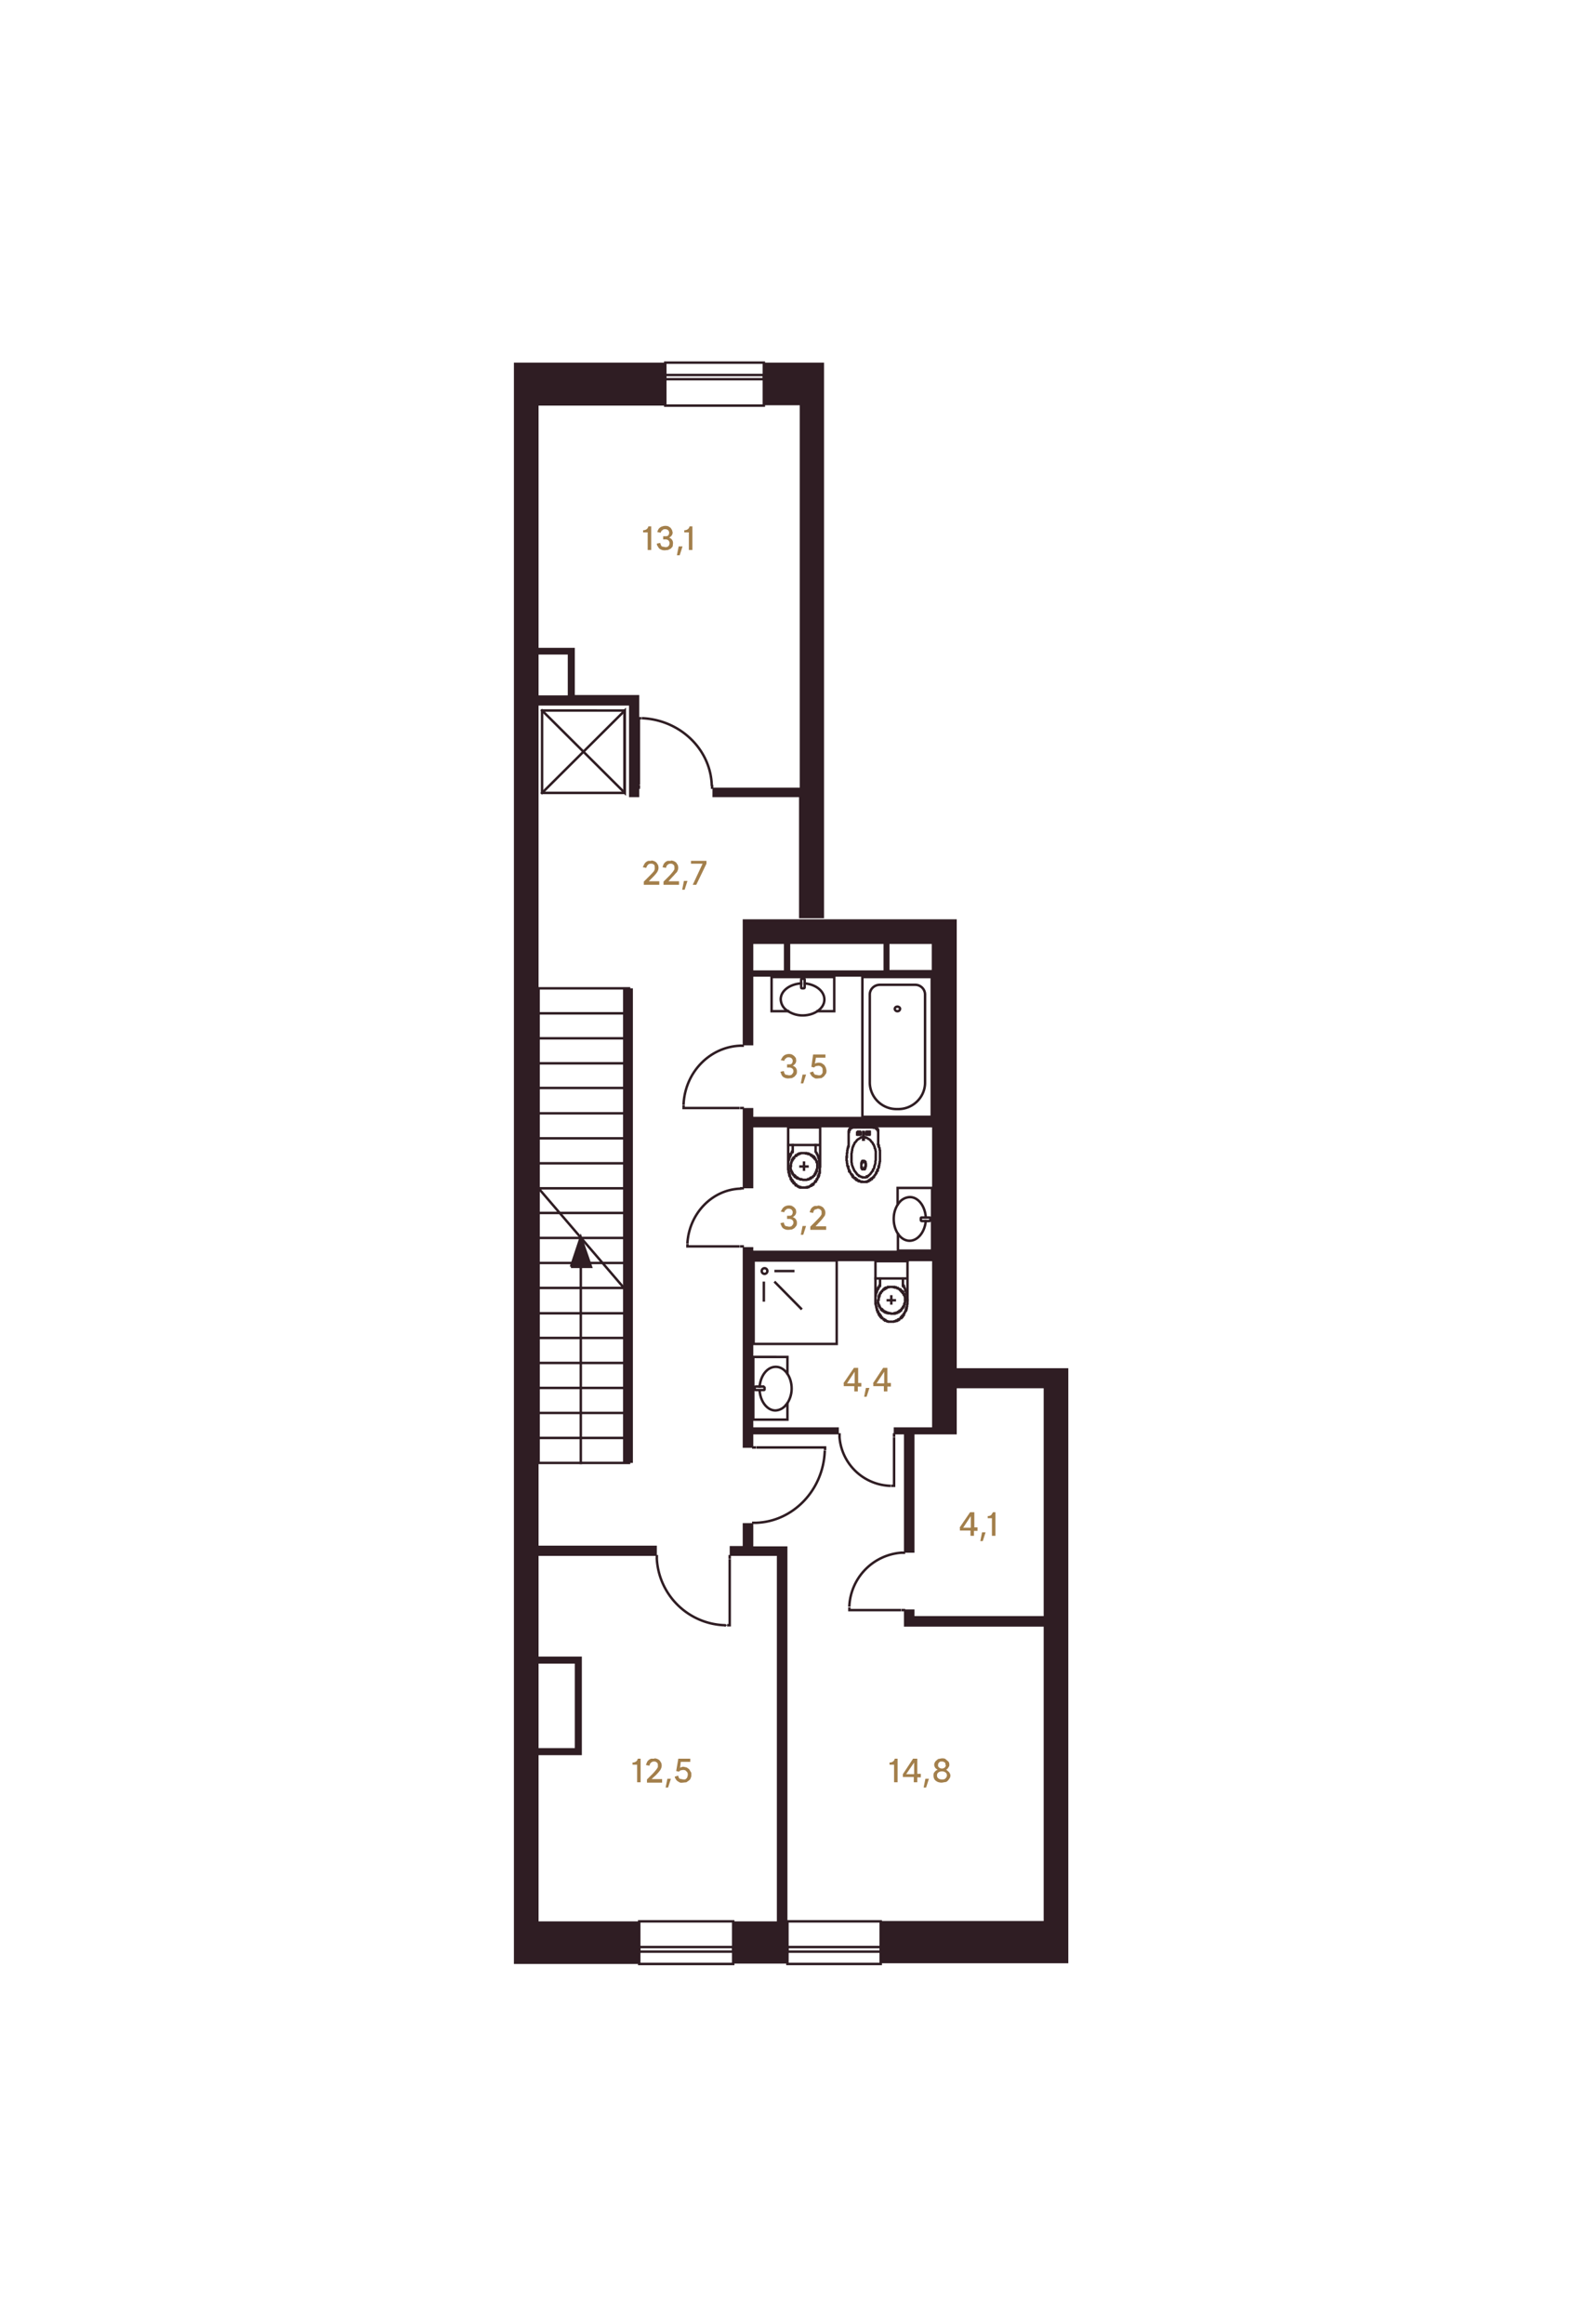 <svg xmlns="http://www.w3.org/2000/svg" width="450" height="660" fill="none" viewBox="0 0 450 660"><path fill="#2F1D23" d="M146 115.2v442.6h35.6v-12.1H153v-47.2h12.3v-28H153v-28.6h33.6V439H153V200.4h25.7v26h2.9v-29h-18.3V184H153v-68.8h36V103h-43v12.2Zm17.3 357.2v24.1H153v-24h10.3Zm-2-286.5v11.6H153v-11.6h8.3Zm110.5 202.6V261.1H211v35.8h3v-19.5h50.8v39.8H214v-2.5h-3v22.8h3v-17.3h50.8v35H214v-1h-3v57h3v-3.8h24.3v-2H214v-47.2h50.8v47.2h-10.9v2h2.9V441h3v-33.6h12v-13.1h24.7V459h-36.7v-1.9h-3v4.9h39.7v83.6h-46.3v12h53.3v-169h-31.7Zm-57.8-113v-7.4h8.7v7.5H214Zm10.5 0v-7.4H251v7.5h-26.4Zm40.3 0h-12.1v-7.4h12v7.5Z"/><path fill="#2F1D23" d="M179.8 280.7H177v134.8h2.8V280.7Zm47.2-19.9h7.1V103H217v12.1h10.2v108.6h-24.8v2.7H227v34.4Zm-13 171.8h-3v6.5h-3.7v2.8h13.4v103.8h-12.3v12h15.3V439.2H214v-6.5Z"/><path stroke="#2F1D23" stroke-linecap="square" stroke-miterlimit="10" stroke-width=".7" d="M228.6 279.3c3.2.3 5.6 2.2 5.6 4.6 0 2.5-2.8 4.5-6.2 4.5-1.9 0-3.5-.7-4.7-1.6m0 0a4 4 0 0 1-1.5-3c0-2.4 2.6-4.3 5.8-4.5"/><path stroke="#2F1D23" stroke-linecap="square" stroke-miterlimit="10" stroke-width=".7" d="M228.3 278h-.4c-.2 0-.3 0-.3.2v2.2c0 .1 0 .3.2.3h.5c.2 0 .3-.1.3-.3v-2.2c0-.1-.1-.3-.3-.3Z"/><path stroke="#2F1D23" stroke-linecap="square" stroke-miterlimit="10" stroke-width=".7" d="M232.3 287.2h4.7v-9.7h-17.8v9.7h4.7M165 415.5v-63.1"/><path fill="#2F1D23" stroke="#2F1D23" stroke-miterlimit="10" stroke-width=".7" d="M162.2 359.8h5.7l-2.9-8.4-2.8 8.4Z"/><path stroke="#2F1D23" stroke-linecap="square" stroke-miterlimit="10" stroke-width=".7" d="m153 337.5 24 28m56-34.2v-11.1m0 5h-9.1m.7 6.1v.1h0v.4h0v.1h0v.1l.1.2h0v.2h0l.1.1h0v.2h0l.1.1h0v.1h.1v.2h0l.1.1h0v.1h.1v.1h0l.1.1h0l.1.1h0v.1h.1v.1h0l.1.1h.1v.1h.1v.1h.1v.1h.1v.1h.1l.1.1h.1v.1h.2v.1h.1v.1h.2l.1.1h.2l.1.1h.3v.1h.4l.2.1h1.1l.2-.1h.2v-.1h.2l.2-.1h.1v-.1h.1l.1-.1h.1v-.1h.1l.1-.1h.1l.1-.1h.1v-.1h0l.1-.1h0l.1-.1h0l.1-.1h.1v-.1h0l.1-.1h0l.1-.1h0v-.1h.1v-.1h0l.1-.1v-.1h0v-.1h.1v-.1h0l.1-.1v-.1h0v-.1h.1v-.1h0v-.2h.1v-.1h0v-.2h0v-.1 0l.1-.2v0h0v-.2h0v-.1 0-.2 0-.2 0-.1 0-.2 0-.2h0v-.1h0v-.2h0l-.1-.1h0v-.2h-.1v-.1h0v-.1h0l-.1-.1v-.1h0l-.1-.1h0v-.1h0l-.1-.1h0l-.1-.1h0v-.1h-.1v-.1h0l-.1-.1h0v-.1h-.1v-.1h-.1v-.1h-.1v-.1h-.1 0v-.1h-.1l-.1-.1h0-.1v-.1h-.1 0l-.1-.1h0-.1v-.1h-.1 0l-.1-.1h0-.1l-.1-.1h0-.1 0-.1v-.1h-.2 0-.1v-.1h-.2 0-.1 0-.2v-.1h0-.2 0-.1 0-.2 0-.2 0-.1 0-.2 0-.2 0-.1 0-.2 0l-.1.1h0-.1 0-.2v.1h0-.1 0l-.2.1h0-.1v.1h-.1 0l-.1.1h0-.1l-.1.1h0-.1v.1h-.1 0v.1h-.1l-.1.1h0l-.1.1h0l-.1.1h0l-.1.1h0v.1h-.1v.1h-.1v.1h0l-.1.1h0v.1h-.1v.1h0l-.1.1h0v.1h-.1v.2h0l-.1.1h0v.2h0l-.1.1h0v.2h0l-.1.1h0v.2h0v.1h0v.2h0v.2h-.1v.1Z"/><path stroke="#2F1D23" stroke-linecap="square" stroke-miterlimit="10" stroke-width=".7" d="M231.7 327h0v.1h0l.1.1h0l.1.1v.1h0l.1.1v.1h0l.1.1v.1h0l.1.1h0l.1.2h0v.1h0l.1.1v.1h0l.1.1v.1h0v.2h.1v.1h0v.1l.1.1v.1h0v.4h.1v.2h0v.1h0v.2l.1.1v.5h0v1.3h0v.2h0v.2h0v.2h0v.2h0v.2h-.1v.1h0v.2h0l-.1.1h0v.2h0v.1h-.1v.3h-.1v.2h-.1v.2h0l-.1.1v.1h0l-.1.1v.1h0l-.1.1v.1h-.1v.1h0l-.1.2h0l-.1.1v.1h-.1v.1h-.1v.1h0l-.1.1h0l-.1.1h0l-.1.1h0l-.1.1h0l-.1.1h0v.1h-.1v.1h-.2v.1h-.1v.1h-.1 0l-.1.1h0-.1v.1h-.1 0l-.1.1h0-.1l-.1.1h0-.1 0l-.1.1h0-.2v.1h-.1 0-.1 0-.2v.1h-.1 0-.1 0-.2 0-.1 0-.2 0-.2 0-.1 0-.1 0-.2 0-.1 0-.2 0-.1 0-.1v-.1h-.2 0-.1v-.1h-.1 0-.1l-.1-.1h0-.1v-.1h-.1 0l-.1-.1h0-.1l-.1-.1h0-.1v-.1h-.1v-.1h-.1v-.1h-.1 0l-.1-.1h0l-.1-.1h0v-.1h-.1v-.1h-.1v-.1h-.1v-.1l-.1-.1h0v-.1h-.1v-.1h-.1v-.1h-.1v-.2h-.1v-.1h0l-.1-.2h0-.1v-.2h0-.1v-.2h0l-.1-.2h0l-.1-.2h0v-.1h-.1v-.2h0v-.2h-.1v-.1h0v-.2h0l-.1-.1h0v-.2h0v-.2h-.1v-.2h0v-.1h0v-.2 0l-.1-.1v0-.2 0-.2 0-.2 0-.2 0-.2 0-.2 0-.2h0v-.2h0v-.2h0v-.2 0-.2h0v-.1 0l.1-.2h0v-.2h0v-.2h.1v-.1h0v-.2h.1v-.2h0l.1-.1h0v-.2h.1v-.2h0v-.1h.1v-.2h.1v-.2h.1v-.1h0l.1-.2h0l.1-.2h.1v-.1h.1v-.2m-1.2-6.8h9m-9 11.1v-11.1m1.3 6.8v-1.8m2.2 6.1h2m-1 .9v-2m3.3-3.2v-1.8m26.1 44.1v-11.1m0 4.9h-9.1m.7 6.2v.1h0v.5h0l.1.1v.2h0v.1h0l.1.1v.1h0v.1h0l.1.1h0v.2h.1v.1h0l.1.1h0v.1h0l.1.1v.1h0l.1.1h0l.1.1h0l.1.1v.1h.1v.1h.1v.1h.1v.1h.1v.1h.1l.1.1h.1v.1h.1l.1.1h.1v.1h.2v.1h.2v.1h.3v.1h.4v.1h.6l.1.1h1v-.1h.3v-.1h.4v-.1h.1l.1-.1h.2v-.1h.1l.1-.1h.1v-.1h.1v-.1h.1l.1-.1h.1v-.1h.1v-.1h0l.1-.1h0l.1-.1h0v-.1h.1l.1-.1v-.1h0l.1-.1h0v-.1h.1v-.1h0l.1-.1h0v-.1h.1v-.2h0l.1-.1h0v-.1h0v-.2h.1v-.2 0-.1h0l.1-.1v-.1h0v-.1h0v-.2 0h0v-.2 0-.1 0-.2 0-.2 0-.2h0v-.1h0v-.1h0v-.2h0l-.1-.1v-.1h0v-.1h0l-.1-.1h0v-.2h0-.1v-.1h0v-.1h-.1v-.1h0l-.1-.1h0v-.1h-.1v-.2h-.1v-.1h-.1v-.1h0-.1v-.1h-.1v-.1h-.1v-.1h0l-.1-.1h0-.1v-.1h-.1v-.1h-.1 0l-.1-.1h0-.1l-.1-.1h0-.1 0l-.1-.1h0-.1v-.1h-.2 0l-.1-.1h0-.1 0-.2v-.1h0-.1 0-.2 0-.1v-.1h-.2 0-.2 0-.1 0-.2 0-.2 0-.2 0-.1 0-.2 0-.1 0-.2 0v.1h-.1 0-.1l-.1.1h0-.1 0-.1v.1h-.2v.1h-.1 0-.1v.1h-.1v.1h-.1 0l-.1.1h0-.1v.1h-.1 0l-.1.1h0l-.1.1h0l-.1.1h0v.1h-.1 0l-.1.1v.1h0l-.1.1h0l-.1.1h0v.1h-.1v.1h0l-.1.1h0v.1h0l-.1.1v.1h0v.1h-.1v.1h0v.2h-.1v.1h0v.2h-.1v.1h0v.2h0v.1h0v.4Z"/><path stroke="#2F1D23" stroke-linecap="square" stroke-miterlimit="10" stroke-width=".7" d="M256.5 365h0v.1h.1v.1h.1v.2h.1v.1h0l.1.1v.1h0l.1.2h0l.1.1v.1h0l.1.2h0v.2h.1v.1h0v.1l.1.1v.1h0l.1.1v.1h0v.2h0v.1h.1v.2h0v.2h0l.1.2v.1h0v.2h0v.5l.1.2v.6h0v.5h0v.2h0v.1l-.1.2h0v.4h0v.1l-.1.1h0v.3h-.1v.2h0v.2h-.1v.1h0v.2h-.1v.1h0l-.1.1v.1h0l-.1.1v.1h0l-.1.1v.1h0l-.1.1v.1h0l-.1.1h0v.1h-.1v.2h-.1 0l-.1.1h0v.1h-.1v.2h-.1 0v.1h-.1v.1h-.1v.1h-.1v.1h-.1v.1h-.1 0l-.1.1h0l-.1.1h0l-.1.1h0-.1v.1h-.2v.1h-.1 0l-.1.1h0-.1v.1h-.1 0-.2v.1h0-.1 0-.1l-.1.1h0-.1 0-.1 0-.1l-.1.1h0-.1 0-.2 0-.1 0-.1 0-.2 0-.1 0-.2 0-.2 0-.1 0-.2 0-.1 0l-.1-.1h0-.1 0-.1l-.1-.1h0-.1 0l-.1-.1h0-.2v-.1h-.1v-.1h-.1 0l-.1-.1h0-.1v-.1h-.1 0l-.1-.1h0l-.1-.1h0l-.1-.1h0-.1v-.1h-.1v-.1l-.1-.1h0-.1v-.1h-.1v-.2h-.1v-.1h-.1v-.1h-.1v-.2h-.1v-.1h-.1v-.2h0-.1v-.1h0l-.1-.2h0v-.1h-.1v-.2h-.1v-.2h0l-.1-.1v-.2h-.1v-.2h0v-.1l-.1-.1v-.1h0v-.2h0l-.1-.1h0v-.2h0v-.1h0l-.1-.2h0v-.1h0v-.2 0-.2h-.1v-.2 0-.2 0-.2 0-.2 0-.2 0-.2 0-.2 0-.2 0-.2 0-.1 0-.2h0l.1-.1v-.1h0v-.2h0v-.1h0l.1-.2h0v-.1h0l.1-.2h0v-.1h0v-.2h.1v-.1h0v-.1l.1-.1h0v-.1l.1-.1h0v-.2h.1v-.1l.1-.1h0v-.2h.1v-.1l.1-.1h0l.1-.1h0v-.1h.1v-.2h.1m-1.3-6.9h9.1m-9.1 11.1v-11.1m1.3 6.8v-1.8m2.2 6.1h2m-1 .9v-2m3.3-3.2v-1.8M241 325.7l-.1.1v.3l-.1.1v.4l-.1.1v.2h0v.5l-.1.1v1.1m-.1 0v1l.1.1v.2h0v.4l.1.2v.5l.1.1v.2h0l.1.2m.1-.1v.5l.1.1v.1l.1.2h0v.2h.1v.2h.1l.1.1v.2h0l.1.1.1.2h0l.1.1v.1l.1.1m.1 0v.1h0v.1l.1.1h.1v.2h.1v.1h.1l.1.1v.1h.1l.1.2h.2v.1h.1v.1l.1.1h.1v.1h.2v.1h.1v.1m.1 0h0l.1.1h.2v.1h.2v.1h.2l.1.1h.4v.1h.5m0 0h.9v-.1h.2l.1-.1h.2v-.1h.1l.2-.1h0m0-.1h.2v-.1h.1l.1-.1v-.1h.2v-.1h.1v-.1h.1l.1-.1v-.1l.1-.1h.1v-.1l.1-.1h.1v-.1l.1-.1h0l.1-.2h0l.1-.1h0m.1-.1h0l.1-.2h0l.1-.1v-.2h.1v-.1l.1-.2h0l.1-.1v-.2h.1v-.2h.1v-.2h0l.1-.2h0l.1-.2h0v-.4m.1.1v-.2l.1-.2v-.4h0l.1-.2v-.2 0-.2l.1-.1v-.6h0v-.7m0 0v-.2 0-.8 0-.4h0v-.5l-.1-.1v-.3h0v-.2l-.1-.2h0l-.1-.2m0 0v-.2h-.1v-.2h0v-.2l-.1-.1m0 0v-3.6m0 0v0h0v-.1 0-.1 0h0v-.1h-.1v-.1h0v0-.1h0v-.1h-.1 0v-.1h-.1 0v-.1h-.1 0v-.1h0-.1 0-.1v-.1h0-.1 0l-.1-.1h0-.1 0-.1 0-.1 0-.1m0-.1h-6m.1 0h-.1 0-.1 0-.1 0-.1 0v.1h-.1 0-.1 0v.1h-.1 0l-.1.1h0-.1v.1h0v.1h-.1 0v.2h-.1 0v.1h-.1v.1h0v.4m-.1-.1v3.6m0 0h0v.4l-.1.1h0v.2m4.9 4.8v-.1 0h0v-.2h-.1 0v0-.1m-.1-.1h0v0h0v0-.1h-.1 0-.1m0-.1h0-.1 0-.1m0-.1h0-.1 0v.1h-.1m-.1 0h0v0h0v.1h0v.1h-.1v0m0 0v.1h0v.1h-.1v.1h0v.1h0m-.1.1v.4m0 .1v.2h0v.2m0 0h0v.1h.1v.1h0v.1h0m.1.1v0h0v.1h.1v.1h0m0 0h.1v.1h.2m0 0h.2v0m0-.1h.1v-.1h.1v0-.1m0 0h0v-.1h.1v-.2h0v0m.1-.1h0v-.1 0-.2 0-.1 0m.1 0v-.1 0-.2h-.1v-.1 0-.1m-2.2-8.6v0h0v.1h.1v.1h.2v0h.1v0h.1v0h0v-.1h0v0-.1 0-.1h0v0-.1 0h0v-.1h0-.1 0-.1 0-.1v0h0v0h-.1v0h0v0h0v.1h0v.1Z"/><path stroke="#2F1D23" stroke-linecap="square" stroke-miterlimit="10" stroke-width=".7" d="M243.5 321.9v.1h0v0h0v.1h0v.1h.1v0h.1v.1h.6v-.1h.1v0-.1 0h.1v-.1 0h0v0-.1 0-.1 0h0v-.1 0h0v0-.1h0l-.1-.1v0h0v0h-.1v-.1h0-.1 0v0h0-.1 0-.1 0-.1 0-.1 0v0h-.1 0l-.1.1h0v0h0v0l-.1.1v.2Zm2.5 0v0h.1v.1h0v.1h.1v.1h0v0h.1v.1h.1v0h.6v-.1h0v0h0v-.1h.1v0-.1 0-.1 0-.1 0-.1h0v0-.1 0h0v0-.1h0-.1 0v-.1h-.1 0-.1 0-.1 0-.1 0-.1 0-.1 0-.1 0v0h0v.1h-.1 0v.1h0v.1h-.1v.1Z"/><path stroke="#2F1D23" stroke-linecap="square" stroke-miterlimit="10" stroke-width=".7" d="M246.3 321.9v0h0v.1h0v0h.1v0h0v0h0v.1h.4v-.1 0h.1v0-.1 0-.1 0h0v-.1 0h0v0h0v0h-.1v-.1h0v0h0-.1 0-.1 0-.1 0-.1v.1h0v.1Zm-.9-.4v2.2m-.2-2.2v2.2h.2m0-2.2h-.2"/><path stroke="#2F1D23" stroke-linecap="square" stroke-miterlimit="10" stroke-width=".7" d="M245 323h0-.3l-.3.2-.3.2-.2.1-.3.2-.2.2-.2.3-.2.2-.2.2-.1.3-.1.2-.2.3v.2l-.2.3v.2l-.1.3v.3l-.1.3v.3l-.1.3v2.5l.1.3v.3l.1.3.1.3.1.2.1.3.1.2.1.2.1.3.2.2.1.1.1.2.2.2.1.2.2.2.1.1.2.1.1.2h.2l.1.1.2.1h.1l.2.1h.1l.1.1h1l.1-.1h.2v-.2h.2l.2-.1.1-.2.2-.1.1-.1.2-.2.1-.2.2-.2.1-.2.1-.1.2-.2v-.3l.2-.2.1-.2.1-.3v-.2l.1-.3.1-.3.1-.3v-.6l.1-.3V327l-.1-.3v-.3l-.2-.3v-.2l-.1-.3-.1-.2-.1-.3-.2-.2-.1-.3-.2-.2-.2-.2-.2-.3-.2-.2-.3-.2-.2-.1-.3-.2-.3-.1h-.3v-.1"/><path stroke="#2F1D23" stroke-linecap="square" stroke-linejoin="round" stroke-miterlimit="10" stroke-width=".7" d="M264.8 277.5H245v39.7h19.7v-39.7Z"/><path stroke="#2F1D23" stroke-linecap="square" stroke-linejoin="round" stroke-miterlimit="10" stroke-width=".7" d="M255.2 315h-.5a7.6 7.6 0 0 1-7.6-7.5v-25c0-1.6 1.3-2.8 2.9-2.8h10c1.5 0 2.8 1.2 2.8 2.8v25c0 4.1-3.4 7.5-7.6 7.5Z"/><path stroke="#2F1D23" stroke-linecap="square" stroke-linejoin="round" stroke-miterlimit="10" stroke-width=".7" d="M255 287.2c.4 0 .7-.3.7-.7 0-.3-.3-.6-.8-.6-.4 0-.7.3-.7.6 0 .4.3.7.7.7Z"/><path stroke="#2F1D23" stroke-linecap="square" stroke-miterlimit="10" stroke-width=".7" d="M263 346.8c-.3 3.2-2.3 5.6-4.6 5.6-2.5 0-4.5-2.8-4.5-6.2 0-1.9.6-3.5 1.6-4.7m0 0a4 4 0 0 1 3-1.5c2.4 0 4.3 2.6 4.5 5.7"/><path stroke="#2F1D23" stroke-linecap="square" stroke-miterlimit="10" stroke-width=".7" d="M264.3 346.5v-.5c0-.1 0-.2-.2-.2h-2.2c-.2 0-.3 0-.3.2v.5c0 .2.1.3.3.3h2.2c.1 0 .2-.1.2-.3Z"/><path stroke="#2F1D23" stroke-linecap="square" stroke-miterlimit="10" stroke-width=".7" d="M255.1 350.5v4.7h9.7v-17.8H255v4.6m-39.2 51.8c.3-3.2 2.2-5.6 4.6-5.6 2.5 0 4.5 2.8 4.5 6.2 0 1.9-.7 3.5-1.6 4.7"/><path stroke="#2F1D23" stroke-linecap="square" stroke-miterlimit="10" stroke-width=".7" d="M223.3 399a4 4 0 0 1-3 1.6c-2.4 0-4.3-2.6-4.5-5.7m-1.4-.9v.6c0 .1.1.2.3.2h2.2c.1 0 .3 0 .3-.2v-.5l-.3-.3h-2.2c-.1 0-.3.1-.3.3Z"/><path stroke="#2F1D23" stroke-linecap="square" stroke-miterlimit="10" stroke-width=".7" d="M223.7 390.1v-4.7H214v17.8h9.7v-4.6"/><path stroke="#2F1D23" stroke-miterlimit="10" stroke-width=".7" d="M237.7 381.8V358h-23.6v23.7h23.6Z"/><path stroke="#2F1D23" stroke-miterlimit="10" stroke-width=".7" d="M217.2 361.8a.8.8 0 1 0 0-1.6.8.8 0 0 0 0 1.6Zm2.8-.8h5.7m-8.7 3v5.7m3-5.7 7.8 7.9"/><path stroke="#2F1D23" stroke-linecap="square" stroke-miterlimit="10" stroke-width=".7" d="M153 408.4h25.7m-25.7 7.1h25.7M211 354h-.4m-.8 0h-13.7m-.4 0h-.4v0-.3m0-.8c.6-8.3 7-15 15-15.3m.3-.1h.4m43 69.9v.4m0 .8v12.6m0 .4v.4h-.5m-.8 0a15 15 0 0 1-14.2-13.8m0-.4v-.4m18.3 49.9h-.4m-.8 0h-13.5m-.4 0h-.4v0-.4m0-.9a16 16 0 0 1 14.7-15m.4 0h.4M214 411.1h.4m.8 0h18.4m.4 0h.4v.4m-.1.8c-.5 11-9 19.8-19.4 20.2m-.5 0h-.4m-6.7 9.5v.4m0 .8v17.6m0 .4v.4h0-.4m-.9 0a20 20 0 0 1-19.4-18.8m0-.4v-.4m-7.9-161.3H153v134.8h25.7V280.7Zm-25.7 0h25.7m-25.7 7.1h25.7m-25.7 7.1h25.7M153 302h25.7m-25.7 7h25.7m-25.7 7.2h25.7m-25.7 7.1h25.7m-25.7 7.1h25.7m-25.7 7.1h25.7m-25.7 7h25.7m-25.7 7.1h25.7m-25.7 7.1h25.7m-25.7 7.1h25.7M153 373h25.7m-25.7 7h25.7m-25.7 7.1h25.7m-25.7 7.1h25.7m-25.7 7.1h25.7m2.8-177.6v-.4m0-.8v-17.7m0-.4v-.4h.4m.8 0c10.6.6 19.1 8.8 19.5 18.9m.1.4v.4m-20.7 334.1h26.7v-12.1h-26.7v12Z"/><path stroke="#2F1D23" stroke-linecap="square" stroke-miterlimit="10" stroke-width=".7" d="M181.6 554.3h26.7V553h-26.7v1.2Zm42.1 3.5h26.5v-12.1h-26.5v12Z"/><path stroke="#2F1D23" stroke-linecap="square" stroke-miterlimit="10" stroke-width=".7" d="M223.7 554.3h26.5V553h-26.5v1.2ZM211 314.7h-.4m-.8 0H195m-.4 0h-.4v0-.4m0-.8c.5-9 7.4-16.1 16-16.5m.4 0h.4m6-194h-28v12.2h28V103Z"/><path stroke="#2F1D23" stroke-linecap="square" stroke-miterlimit="10" stroke-width=".7" d="M217 106.5h-28v1.2h28v-1.2Zm-39.5 95.3H154v23.4h23.4v-23.4Z"/><path stroke="#2F1D23" stroke-linecap="square" stroke-miterlimit="10" stroke-width=".7" d="m154 201.8 23.5 23.4v-23.4L154 225.2"/><path fill="#A37F4B" d="M182.7 151.2v-.6c.4 0 .7-.1 1-.3.3-.2.4-.5.5-.8h.8v6.7h-1v-5h-1.3Zm3.9 3.2 1-.2c0 .4.2.7.4 1l1 .2c.3 0 .6 0 .9-.3.2-.2.3-.5.3-.8a1 1 0 0 0-.3-.8c-.2-.2-.5-.3-.8-.3h-.7v-.9h.6c.3 0 .6 0 .8-.2.2-.2.3-.5.3-.8a1 1 0 0 0-.3-.7c-.2-.2-.5-.3-.8-.3-.3 0-.6 0-.8.3-.3.1-.4.4-.5.7l-1-.2.3-.7a2 2 0 0 1 1.2-.9 2.6 2.6 0 0 1 1.7 0l.6.4.4.6.2.7c0 .6-.3 1.1-1 1.5a1.6 1.6 0 0 1 1.1 1.6l-.1.9-.5.6-.8.4-.9.1a2.4 2.4 0 0 1-1.6-.5 2 2 0 0 1-.4-.6c-.2-.2-.3-.5-.3-.8Zm6.5 3.3h-.8l.5-2.5h1.1l-.8 2.5Zm1.3-6.5v-.6c.4 0 .7-.1 1-.3.3-.2.4-.5.5-.8h.8v6.7h-1v-5h-1.3Zm-9.4 93.2a2.3 2.3 0 0 1 1.5.6l.4.6a2.1 2.1 0 0 1 0 1.7l-.2.4-.3.4a12.8 12.8 0 0 1-1 1.1l-1.1 1.1h3v1h-4.4v-.9l1.7-1.7a18.7 18.7 0 0 0 1.2-1.3l.2-.5v-.4c0-.4 0-.7-.2-.9-.2-.2-.5-.3-.9-.3-.3 0-.6.1-.8.3a2 2 0 0 0-.5.9l-1-.2.4-.8a2 2 0 0 1 1.2-1h.8Zm5.6 0a2.3 2.3 0 0 1 1.5.6l.4.6a2.1 2.1 0 0 1 0 1.7l-.2.4-.4.4a12.8 12.8 0 0 1-1 1.1l-1 1.1h3v1h-4.4v-.9l1.7-1.7a18.7 18.7 0 0 0 1.1-1.3l.3-.5v-.4c0-.4 0-.7-.3-.9-.2-.2-.4-.3-.8-.3-.3 0-.6.1-.8.3-.3.2-.4.5-.5.9l-1-.2.3-.8a2 2 0 0 1 1.2-1h.9Zm4 8.3h-.8l.5-2.5h1l-.8 2.5Zm1.7-8.2h4.4v.8l-2.9 6h-1l2.8-6h-3.3v-.8Zm25.4 59.9 1-.2c0 .4.2.7.4 1l1 .2c.3 0 .7 0 .9-.3.2-.2.4-.5.4-.8a1 1 0 0 0-.3-.8c-.3-.2-.5-.3-.9-.3h-.6v-.9h.5c.3 0 .6 0 .8-.2.2-.2.3-.5.3-.8a1 1 0 0 0-.3-.7c-.2-.2-.5-.3-.8-.3-.3 0-.6 0-.8.3-.3.1-.4.4-.5.7l-1-.2.4-.7a2 2 0 0 1 1.1-.9 2.6 2.6 0 0 1 1.7 0l.6.4.5.6.1.7c0 .6-.3 1.1-1 1.5a1.6 1.6 0 0 1 1.2 1.6c0 .3 0 .6-.2.9l-.5.6-.7.4-1 .1a2.4 2.4 0 0 1-1.6-.5 2 2 0 0 1-.4-.6l-.3-.8Zm6.5 3.3h-.7l.5-2.5h1l-.8 2.5Zm2.8-3.4c.1.4.3.7.5.9l1 .2h.5a1.2 1.2 0 0 0 .7-.8v-.5c0-.5 0-.8-.3-1-.2-.3-.6-.4-1-.4l-.6.1a1 1 0 0 0-.5.4l-.8-.2.5-3.5h3.5v.9h-2.7l-.3 1.7a2.3 2.3 0 0 1 2-.1l.7.5.4.7.2.8c0 .4 0 .7-.2 1l-.5.7-.7.5-1 .1a3 3 0 0 1-.8 0l-.7-.4c-.2-.2-.4-.3-.5-.6a1 1 0 0 1-.3-.7l1-.3Zm-9.3 43.1 1-.2c0 .4.2.7.4 1l1 .2c.3 0 .7 0 .9-.3.2-.2.4-.5.4-.8a1 1 0 0 0-.3-.8c-.3-.2-.5-.3-.9-.3h-.6v-.9h.5c.3 0 .6 0 .8-.2.2-.2.3-.5.3-.8a1 1 0 0 0-.3-.7c-.2-.2-.5-.3-.8-.3-.3 0-.6 0-.8.3-.3.1-.4.4-.5.7l-1-.2.4-.7a2 2 0 0 1 1.1-.9 2.6 2.6 0 0 1 1.7 0l.6.4.5.6.1.7c0 .6-.3 1.1-1 1.5a1.6 1.6 0 0 1 1.2 1.6c0 .3 0 .6-.2.9l-.5.6-.7.4-1 .1a2.4 2.4 0 0 1-1.6-.5 2 2 0 0 1-.4-.6l-.3-.8Zm6.5 3.3h-.7l.5-2.5h1l-.8 2.5Zm4.1-8.3a2.3 2.3 0 0 1 1.6.6l.4.6a2.1 2.1 0 0 1 0 1.7l-.3.4-.3.4a12.8 12.8 0 0 1-1 1.1l-1 1.1h3v1h-4.5v-.9l1.7-1.7a18.7 18.7 0 0 0 1.2-1.3l.3-.5v-.4c0-.4 0-.7-.3-.9-.2-.2-.5-.3-.8-.3l-.9.3c-.2.2-.3.5-.4.9l-1-.2.3-.8a2 2 0 0 1 1.2-1h.8Zm7.3 50.5 3-4.4h1.2v4.3h.9v1h-1v1.4h-1v-1.5h-3v-.8Zm1 0h2.2v-3.3l-2.1 3.2Zm5.6 3.8h-.7l.5-2.5h1l-.8 2.5Zm1.8-3.8 2.9-4.4h1.2v4.3h1v1h-1v1.4h-1v-1.5h-3v-.8Zm1 0h2.2v-3.3l-2.1 3.2Zm23.6 41 3-4.4h1.2v4.3h.9v1h-1v1.4h-1v-1.5h-3v-.8Zm1 0h2.2v-3.3l-2.1 3.2Zm5.6 3.8h-.7l.5-2.5h1l-.8 2.5Zm1.4-6.5v-.6c.4 0 .7-.1 1-.3l.5-.8h.7v6.7h-1v-5h-1.2Zm-27.9 70v-.6c.4 0 .7-.1 1-.3.3-.2.4-.5.5-.8h.8v6.7h-1v-5h-1.3Zm3.8 2.7 2.9-4.4h1.2v4.3h1v1h-1v1.4h-1v-1.5h-3.1v-.8Zm1 0h2.2v-3.3l-2.2 3.2Zm5.6 3.8h-.7l.5-2.5h1l-.8 2.5Zm4.5-1.4a3 3 0 0 1-1.2-.2c-.4-.2-.7-.4-.9-.7a2 2 0 0 1-.3-1c0-.5 0-.8.3-1.1.2-.3.5-.5.9-.7a1.5 1.5 0 0 1-1-1.4c0-.4.2-.7.4-1l.7-.6 1-.2c.5 0 .8 0 1.1.2l.8.7c.2.2.3.5.3 1 0 .2-.1.5-.3.7-.1.3-.4.5-.6.6l.8.7c.2.3.4.6.4 1s-.2.8-.4 1a2 2 0 0 1-.8.8l-1.2.2Zm1-5c0-.3 0-.6-.2-.7-.2-.2-.5-.3-.8-.3-.4 0-.6 0-.8.3-.2.1-.3.4-.3.7 0 .3 0 .5.3.7.2.2.5.3.8.3.3 0 .6-.1.8-.3.2-.2.3-.4.3-.7Zm.4 3a1 1 0 0 0-.4-.9c-.3-.2-.6-.3-1-.3s-.7.1-1 .3a1 1 0 0 0-.4.9c0 .3.1.6.4.8.2.2.6.3 1 .3s.7 0 1-.3c.2-.2.4-.5.4-.8Zm-89.3-3.1v-.6c.4 0 .7-.1 1-.3.3-.2.4-.5.5-.8h.8v6.7h-1v-5h-1.3Zm6.2-1.8a2.3 2.3 0 0 1 1.5.6l.4.6a2.1 2.1 0 0 1 0 1.7l-.2.4-.3.4a12.8 12.8 0 0 1-1 1.1l-1.2 1.1h3v1h-4.3v-.9l1.7-1.7a18.7 18.7 0 0 0 1.1-1.3l.3-.5v-.4c0-.4 0-.7-.3-.9-.2-.2-.4-.3-.8-.3-.3 0-.6.1-.8.3-.3.2-.4.5-.5.9l-1-.2.3-.8a2 2 0 0 1 1.2-1h.9Zm4 8.3h-.8l.5-2.5h1l-.8 2.5Zm2.8-3.4c0 .4.2.7.4.9l1 .2h.5a1.2 1.2 0 0 0 .7-.8l.1-.5c0-.5-.1-.8-.4-1-.2-.3-.5-.4-1-.4l-.6.1a1 1 0 0 0-.5.4l-.8-.2.6-3.5h3.4v.9h-2.7l-.2 1.7c.3-.2.6-.3 1-.3l.9.2.7.5.4.7c.2.2.2.5.2.8 0 .4 0 .7-.2 1 0 .2-.2.5-.5.7l-.7.5-1 .1a3 3 0 0 1-.8 0l-.7-.4c-.2-.2-.4-.3-.5-.6a1 1 0 0 1-.3-.7l1-.3Z"/></svg>